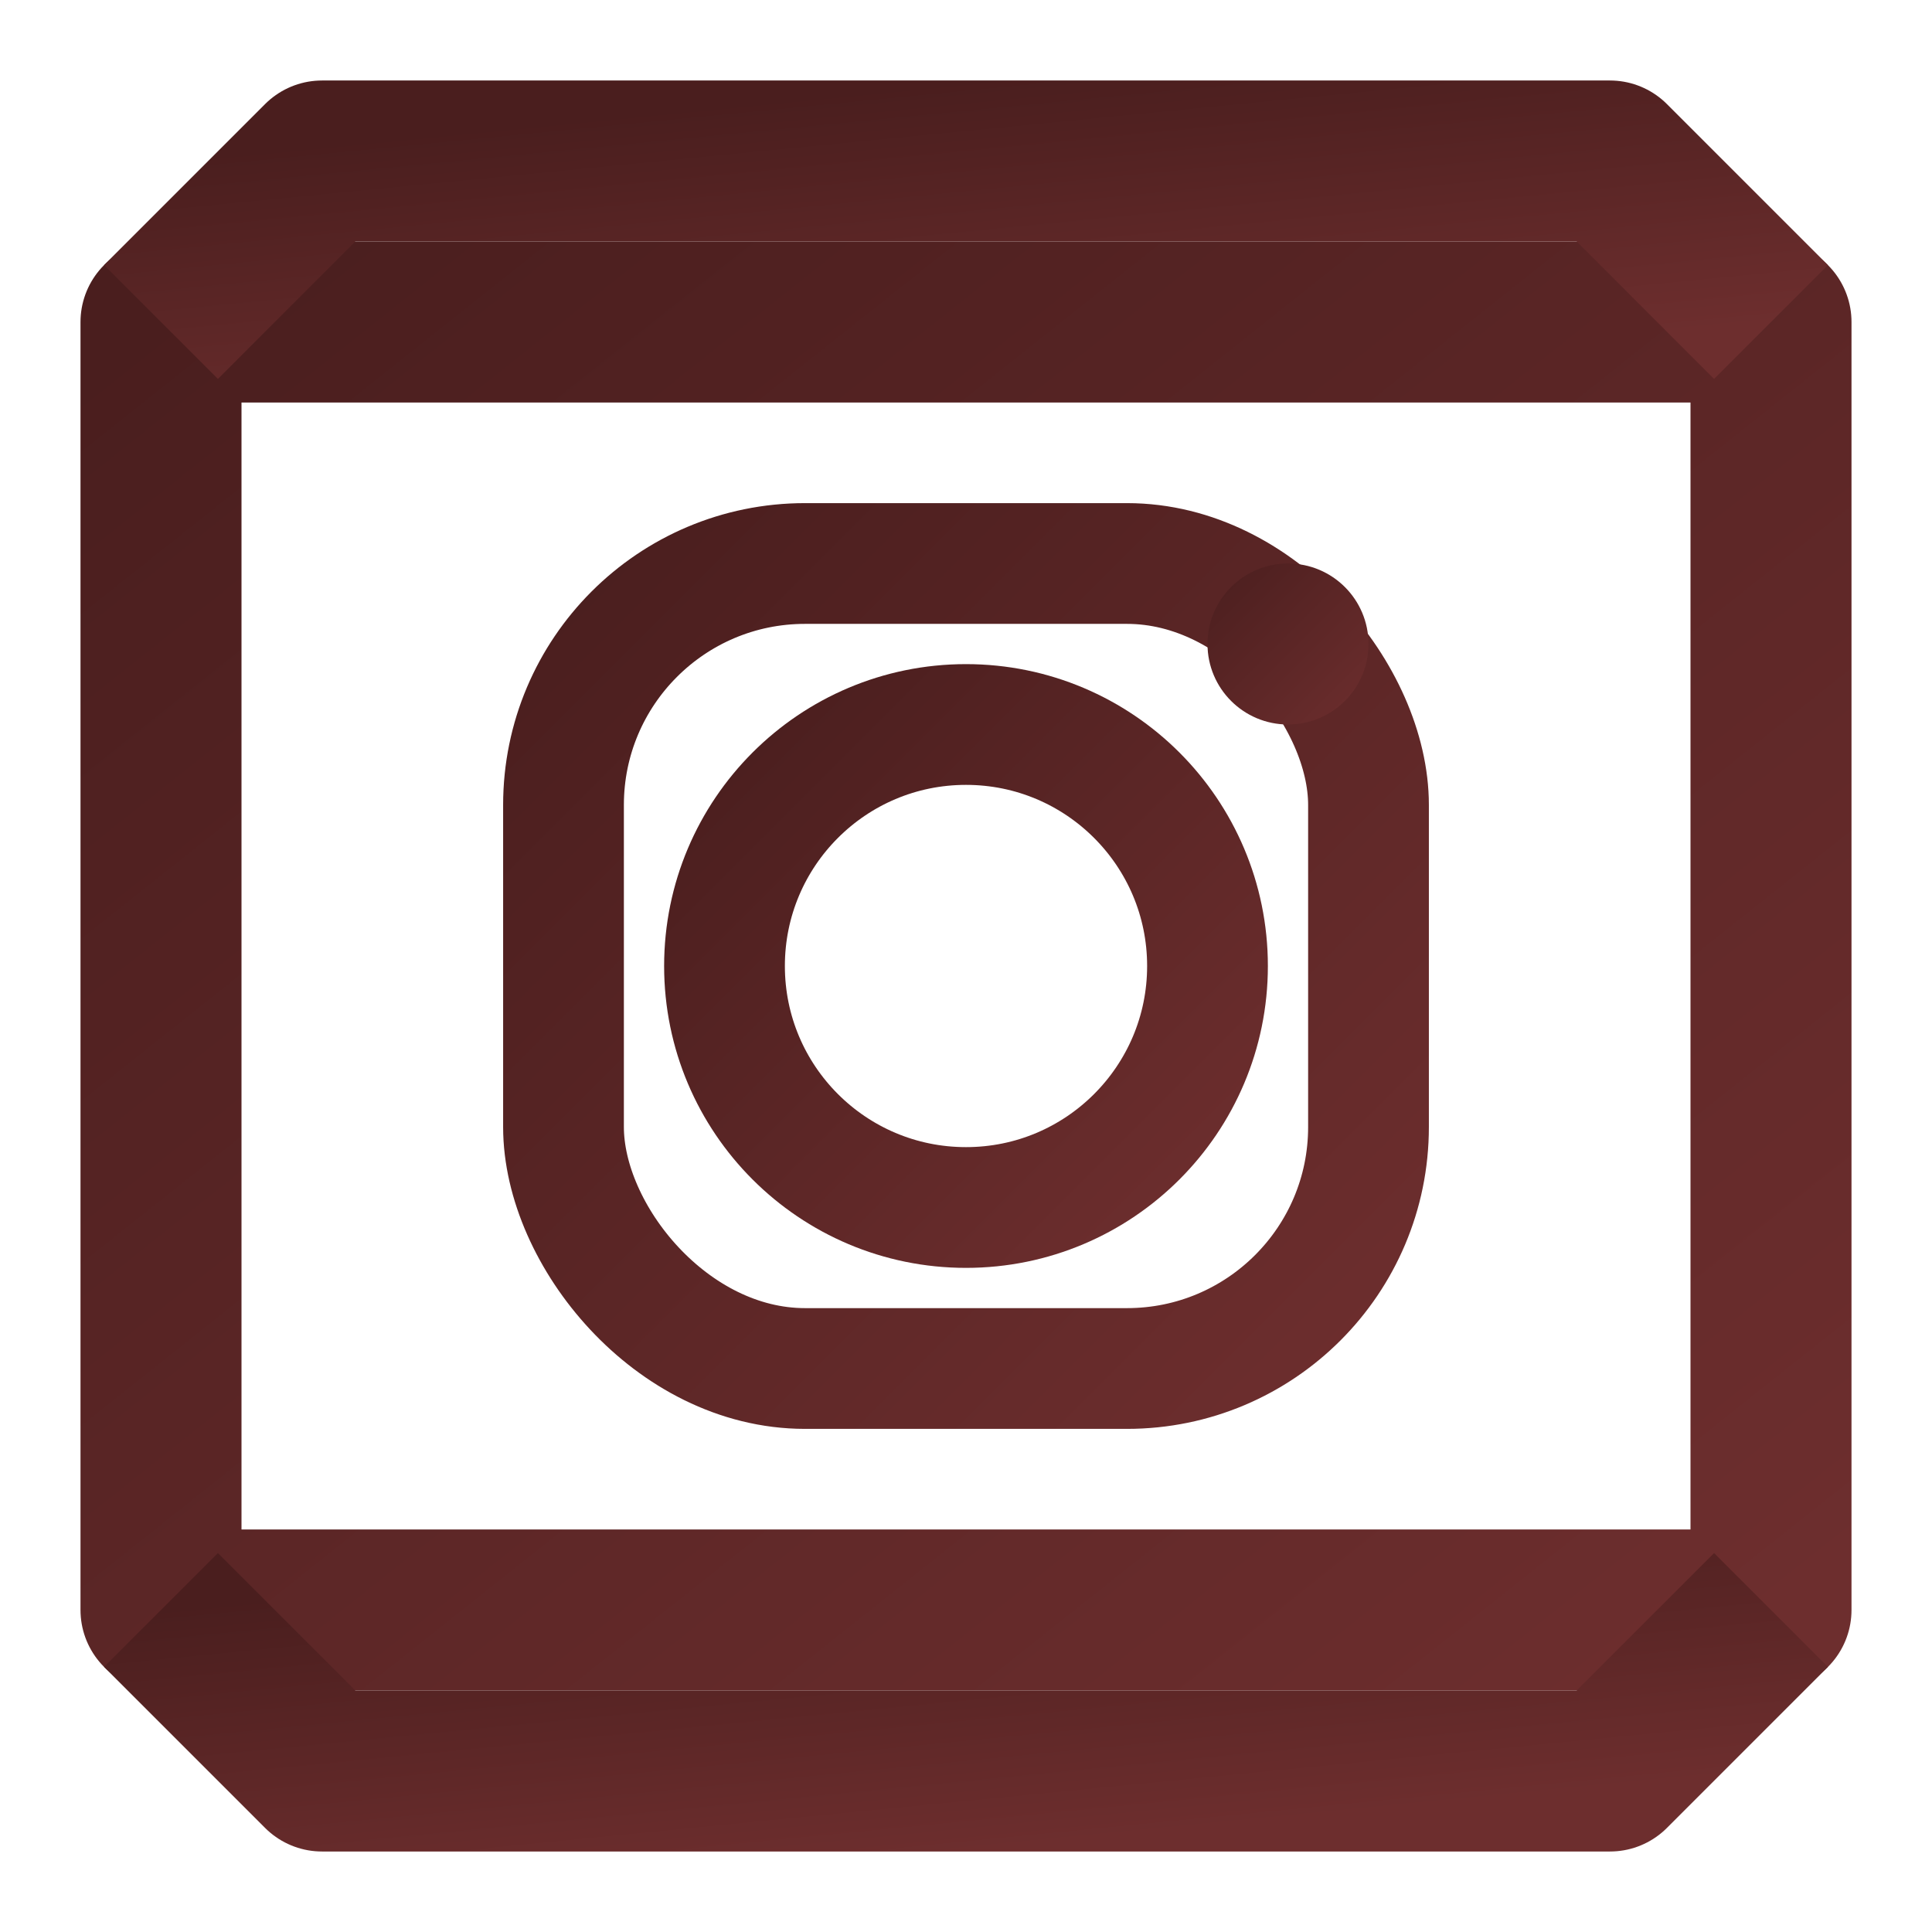 <svg width="24" height="24" viewBox="0 0 24 24" xmlns="http://www.w3.org/2000/svg">
  <!-- Instagram icon in gothic style -->
  <defs>
    <linearGradient id="iconGradient" x1="0%" y1="0%" x2="100%" y2="100%">
      <stop offset="0%" stop-color="#4a1e1e" />
      <stop offset="100%" stop-color="#6d2e2e" />
    </linearGradient>
  </defs>
  
  <!-- Background shape - gothic framed design -->
  <path d="M2 4 L2 20 L22 20 L22 4 Z" fill="none" stroke="url(#iconGradient)" stroke-width="2" stroke-linejoin="round" />
  
  <!-- Decorative corners -->
  <path d="M2 4 L4 2 L20 2 L22 4" fill="none" stroke="url(#iconGradient)" stroke-width="2" stroke-linejoin="round" />
  <path d="M2 20 L4 22 L20 22 L22 20" fill="none" stroke="url(#iconGradient)" stroke-width="2" stroke-linejoin="round" />
  
  <!-- Instagram outer border -->
  <rect x="7" y="7" width="10" height="10" rx="3" ry="3" fill="none" stroke="url(#iconGradient)" stroke-width="1.5" />
  
  <!-- Instagram camera lens -->
  <circle cx="12" cy="12" r="3" fill="none" stroke="url(#iconGradient)" stroke-width="1.5" />
  
  <!-- Instagram camera flash -->
  <circle cx="16" cy="8" r="1" fill="url(#iconGradient)" />
</svg>

